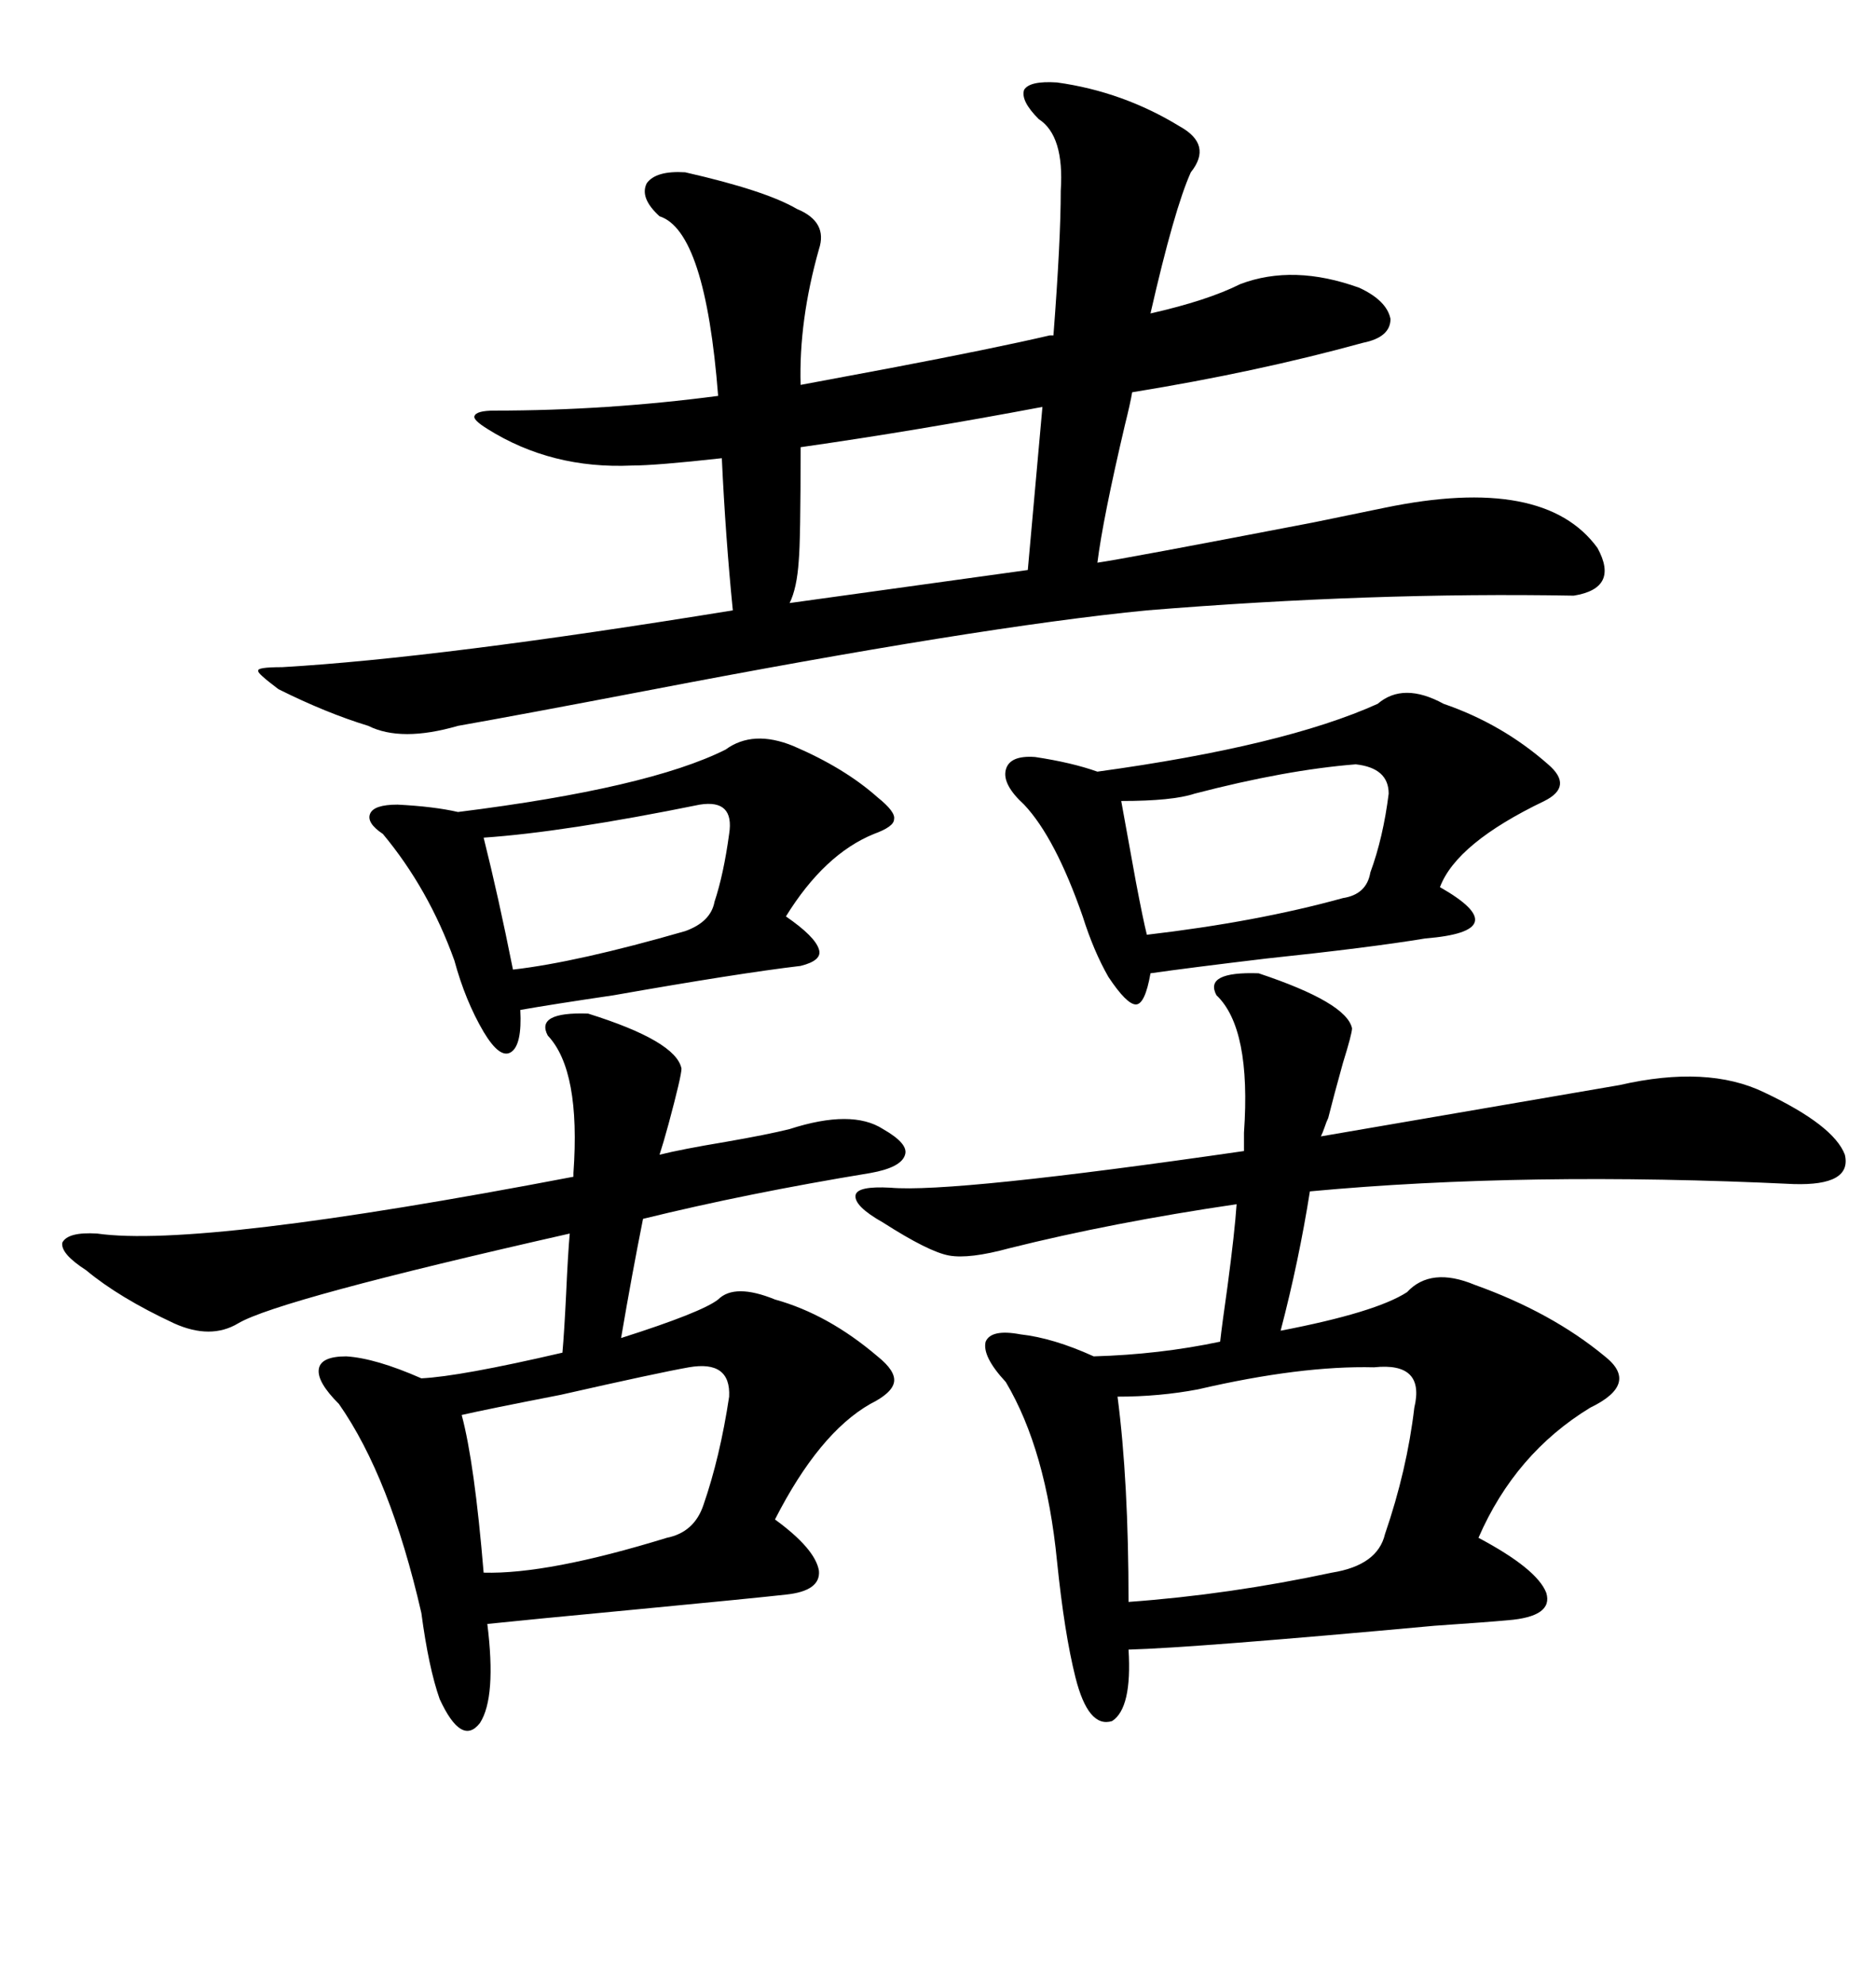 <svg xmlns="http://www.w3.org/2000/svg" xmlns:xlink="http://www.w3.org/1999/xlink" width="300" height="317.285"><path d="M79.10 65.63L79.10 65.63Q96.97 65.63 114.84 63.28L114.84 63.28Q112.79 36.91 105.47 34.57L105.47 34.57Q102.25 31.64 103.42 29.30L103.42 29.30Q104.88 27.25 109.57 27.54L109.57 27.54Q122.46 30.47 127.44 33.40L127.44 33.40Q132.42 35.45 130.96 39.84L130.96 39.84Q127.73 51.27 128.03 61.52L128.03 61.52Q132.71 60.64 142.09 58.89L142.09 58.89Q159.08 55.66 167.87 53.61L167.87 53.61L168.46 53.61Q169.63 38.38 169.63 30.47L169.63 30.47Q170.21 21.68 166.11 19.04L166.11 19.04Q163.18 16.11 163.77 14.36L163.77 14.36Q164.65 12.89 169.04 13.18L169.04 13.18Q179.59 14.65 188.67 20.21L188.67 20.21Q193.95 23.14 190.43 27.54L190.43 27.54Q187.79 33.40 183.98 50.10L183.98 50.10Q193.07 48.05 198.34 45.41L198.34 45.41Q206.84 42.19 217.38 46.00L217.38 46.00Q221.78 48.05 222.36 50.98L222.36 50.98Q222.36 53.91 217.97 54.79L217.97 54.79Q200.98 59.47 181.05 62.70L181.05 62.70Q180.76 64.45 179.88 67.97L179.88 67.97Q176.37 82.91 175.49 89.94L175.49 89.94Q179.59 89.36 210.06 83.50L210.06 83.50Q218.55 81.74 221.48 81.15L221.48 81.15Q246.97 75.88 255.47 87.60L255.47 87.60Q258.98 94.04 251.66 95.21L251.66 95.21Q219.43 94.63 183.40 97.56L183.40 97.56Q156.45 100.20 103.13 110.45L103.13 110.45Q83.20 114.26 73.24 116.02L73.24 116.02Q64.16 118.65 58.89 116.02L58.89 116.02Q52.15 113.96 44.53 110.16L44.53 110.16Q41.02 107.52 41.31 107.23L41.31 107.23Q41.02 106.64 45.12 106.64L45.12 106.64Q70.31 105.18 117.19 97.56L117.19 97.56Q116.02 85.84 115.43 73.24L115.43 73.24Q104.88 74.41 101.07 74.41L101.07 74.41Q88.18 75 77.93 68.55L77.93 68.55Q75.59 67.09 75.88 66.50L75.88 66.50Q76.17 65.63 79.10 65.63ZM201.27 155.57L201.27 155.57Q215.33 160.25 216.21 164.36L216.21 164.36Q216.21 165.23 214.75 169.92L214.75 169.92Q213.28 175.20 212.40 178.71L212.40 178.71Q212.11 179.30 211.82 180.18L211.82 180.18Q211.52 181.05 211.23 181.64L211.23 181.64L258.98 173.44Q273.05 170.21 282.13 174.61L282.13 174.61Q293.26 179.88 295.02 184.57L295.02 184.57Q296.19 189.55 286.82 189.26L286.82 189.26Q244.04 187.21 209.47 190.43L209.47 190.43Q207.71 201.56 204.79 212.70L204.79 212.70Q220.02 209.77 225 206.54L225 206.54Q228.81 202.44 235.84 205.37L235.84 205.37Q248.14 209.77 256.64 216.80L256.64 216.80Q262.21 221.19 254.30 225L254.30 225Q242.29 232.32 236.43 245.80L236.43 245.80Q245.80 250.78 247.27 254.59L247.27 254.59Q248.44 258.40 241.11 258.98L241.11 258.98Q237.89 259.28 229.39 259.86L229.39 259.86Q191.02 263.38 180.47 263.67L180.47 263.67Q181.05 273.05 177.83 275.10L177.83 275.10Q174.02 276.27 171.97 268.07L171.97 268.07Q170.21 261.04 169.04 249.61L169.04 249.61Q167.29 231.74 160.84 220.90L160.84 220.90Q157.03 216.80 157.62 214.45L157.62 214.45Q158.50 212.40 163.18 213.28L163.18 213.28Q168.46 213.87 174.90 216.80L174.90 216.80Q185.45 216.50 195.12 214.45L195.12 214.45Q195.41 211.82 196.29 205.66L196.29 205.66Q197.46 196.88 197.75 192.48L197.75 192.48Q177.83 195.41 161.43 199.51L161.43 199.51Q154.98 201.27 151.76 200.68L151.76 200.68Q148.54 200.10 141.21 195.41L141.21 195.41Q136.52 192.77 136.82 191.02L136.82 191.02Q137.11 189.55 142.38 189.84L142.38 189.84Q152.34 190.72 198.93 183.98L198.93 183.98L198.93 181.05Q200.10 164.36 194.53 159.08L194.53 159.08Q192.48 155.27 201.27 155.57ZM94.04 162.01L94.04 162.01Q108.11 166.41 108.98 170.80L108.98 170.80Q108.98 171.97 106.93 179.59L106.93 179.59Q106.05 182.81 105.47 184.57L105.47 184.57Q108.98 183.69 116.02 182.52L116.02 182.52Q122.75 181.35 126.27 180.47L126.27 180.47Q136.23 177.25 141.21 180.47L141.21 180.47Q145.31 182.81 144.73 184.57L144.73 184.57Q144.14 186.62 139.16 187.50L139.16 187.50Q119.53 190.72 102.83 194.82L102.83 194.82Q101.07 203.61 99.32 213.87L99.32 213.87Q112.21 209.77 114.84 207.71L114.84 207.71Q117.48 205.08 123.93 207.71L123.93 207.71Q132.42 210.06 140.33 216.80L140.33 216.80Q143.26 219.14 142.97 220.90L142.97 220.90Q142.68 222.66 139.16 224.41L139.16 224.41Q130.96 229.10 123.93 242.87L123.93 242.87Q130.37 247.56 130.96 251.07L130.96 251.07Q131.25 254.30 125.68 254.88L125.68 254.88Q120.41 255.47 101.95 257.23L101.95 257.23Q83.50 258.98 77.93 259.57L77.93 259.57Q79.39 271.29 76.76 275.39L76.76 275.39Q73.83 279.20 70.31 271.58L70.31 271.58Q68.55 266.60 67.38 257.81L67.38 257.81Q62.40 236.13 54.20 224.41L54.20 224.41Q50.68 220.90 50.98 218.85L50.98 218.85Q51.27 216.80 55.37 216.80L55.37 216.80Q60.06 217.09 67.38 220.31L67.38 220.31Q73.54 220.02 89.94 216.21L89.94 216.21Q90.23 212.99 90.53 206.84L90.53 206.84Q90.82 200.39 91.11 197.17L91.11 197.17Q44.53 207.71 38.09 211.52L38.09 211.52Q33.69 214.16 27.83 211.52L27.83 211.52Q19.04 207.42 13.77 203.03L13.77 203.03Q9.67 200.39 9.96 198.63L9.96 198.63Q10.84 196.88 15.53 197.17L15.53 197.17Q31.93 199.51 91.70 188.09L91.70 188.09L91.70 187.50Q92.87 171.09 87.60 165.53L87.60 165.53Q85.55 161.72 94.04 162.01ZM220.31 112.50L220.31 112.50Q224.41 108.98 230.86 112.50L230.86 112.50Q240.23 115.72 247.56 122.17L247.56 122.17Q251.66 125.68 246.97 128.03L246.97 128.03Q232.91 134.77 230.27 141.80L230.27 141.80Q236.43 145.31 235.84 147.36L235.84 147.36Q235.25 149.41 227.93 150L227.93 150Q219.14 151.46 202.44 153.22L202.44 153.22Q190.14 154.69 183.98 155.57L183.98 155.57Q183.11 160.55 181.64 160.55L181.64 160.55Q180.18 160.55 177.25 156.15L177.25 156.15Q174.90 152.05 173.14 146.48L173.14 146.48Q168.75 133.89 163.77 128.61L163.77 128.61Q160.25 125.39 160.84 123.05L160.84 123.05Q161.43 120.70 165.53 121.00L165.53 121.00Q171.39 121.88 175.49 123.34L175.49 123.34Q205.37 119.24 220.31 112.50ZM116.02 119.82L116.02 119.82Q120.41 116.60 126.86 119.24L126.86 119.24Q135.06 122.75 140.33 127.44L140.33 127.44Q143.26 129.79 142.97 130.96L142.97 130.96Q142.97 132.13 139.75 133.30L139.75 133.30Q131.84 136.52 125.68 146.48L125.68 146.48Q130.37 149.71 130.96 151.76L130.96 151.76Q131.54 153.52 128.03 154.39L128.03 154.39Q118.07 155.57 98.14 159.08L98.14 159.08Q88.18 160.55 83.20 161.43L83.20 161.43Q83.50 166.99 81.74 168.16L81.74 168.16Q79.98 169.34 77.34 164.94L77.34 164.94Q74.41 159.96 72.66 153.52L72.66 153.52Q68.55 142.09 61.23 133.30L61.23 133.30Q58.59 131.54 59.18 130.08L59.18 130.08Q59.77 128.61 63.57 128.61L63.57 128.61Q69.43 128.91 73.24 129.79L73.24 129.79Q103.71 125.98 116.02 119.82ZM219.73 218.55L219.73 218.55Q208.01 218.26 191.60 222.07L191.60 222.07Q185.45 223.24 178.71 223.24L178.71 223.24Q180.47 236.72 180.47 256.05L180.47 256.05Q196.58 254.88 212.99 251.37L212.99 251.37Q220.31 250.20 221.48 245.21L221.48 245.21Q225 234.96 226.17 225L226.17 225Q227.93 217.68 219.73 218.55ZM110.16 218.55L110.16 218.55Q105.18 219.43 89.65 222.95L89.65 222.95Q77.64 225.29 73.83 226.17L73.83 226.17Q75.88 233.79 77.34 251.37L77.34 251.37Q87.60 251.66 106.64 245.80L106.64 245.80Q111.04 244.92 112.50 240.53L112.50 240.53Q115.14 232.91 116.60 223.24L116.60 223.24Q116.89 217.38 110.16 218.55ZM164.36 91.11L166.70 65.04Q146.48 68.85 128.03 71.48L128.03 71.48Q128.03 86.43 127.73 89.65L127.73 89.65Q127.44 94.04 126.27 96.39L126.27 96.39L164.36 91.11ZM216.80 122.17L216.80 122.17Q205.66 123.05 191.02 126.86L191.02 126.86Q187.50 128.03 179.30 128.03L179.30 128.03Q179.88 131.25 181.64 140.92L181.64 140.92Q182.81 147.07 183.40 149.41L183.40 149.41Q200.98 147.36 214.75 143.55L214.75 143.55Q218.55 142.97 219.14 139.45L219.14 139.45Q221.19 133.89 222.07 126.86L222.07 126.86Q222.07 122.75 216.80 122.17ZM111.91 128.61L111.91 128.61Q90.23 133.01 77.34 133.89L77.34 133.89Q79.69 143.26 82.03 154.98L82.03 154.98Q92.29 153.81 109.57 148.83L109.57 148.83Q113.67 147.36 114.26 144.14L114.26 144.14Q115.72 139.75 116.60 133.30L116.60 133.30Q117.48 127.73 111.91 128.61Z"/></svg>